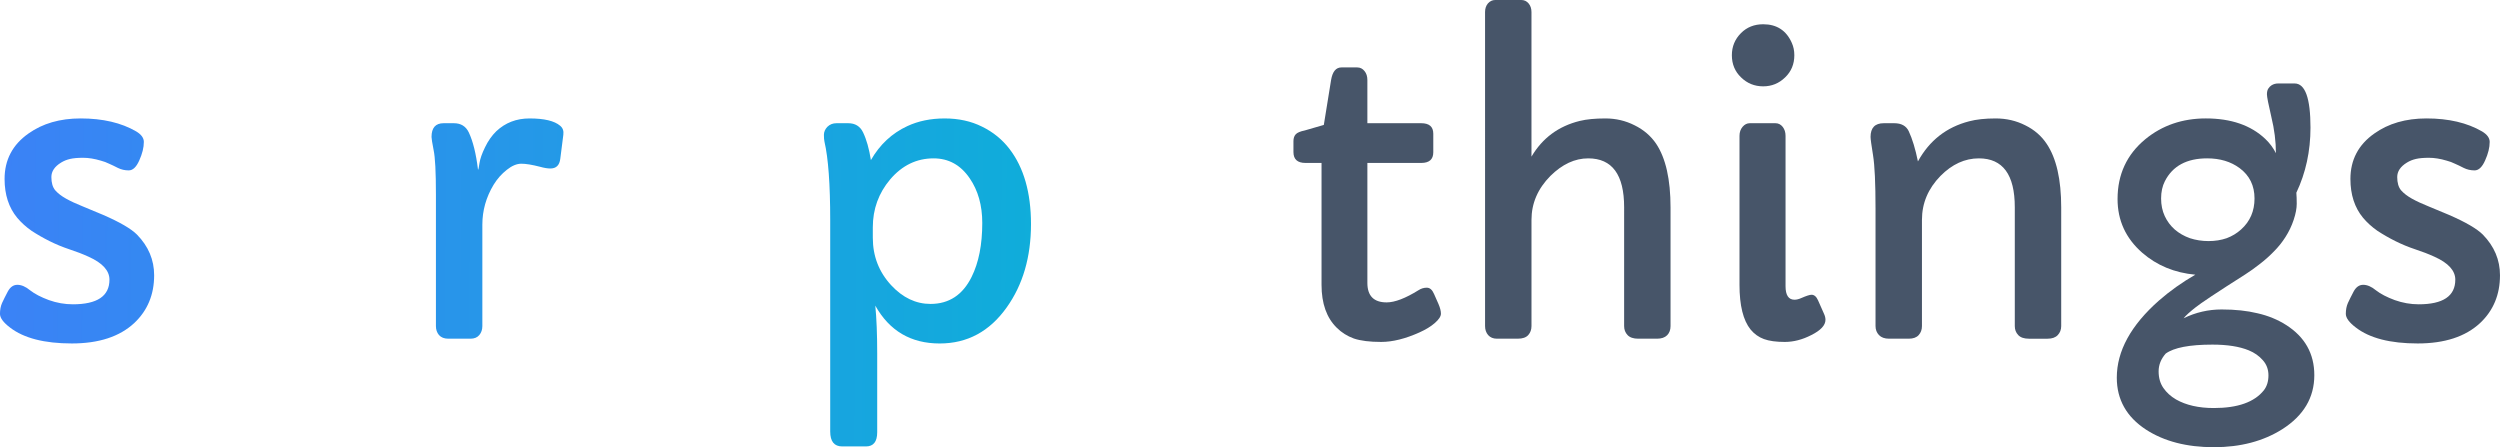 <?xml version="1.0" encoding="UTF-8" standalone="no"?>
<!-- Created with Inkscape (http://www.inkscape.org/) -->

<svg
   width="324.619mm"
   height="58.068mm"
   viewBox="0 0 324.619 58.068"
   version="1.1"
   id="svg5"
   inkscape:version="1.1 (c4e8f9e, 2021-05-24)"
   sodipodi:docname="logo.svg"
   xmlns:inkscape="http://www.inkscape.org/namespaces/inkscape"
   xmlns:sodipodi="http://sodipodi.sourceforge.net/DTD/sodipodi-0.dtd"
   xmlns:xlink="http://www.w3.org/1999/xlink"
   xmlns="http://www.w3.org/2000/svg"
   xmlns:svg="http://www.w3.org/2000/svg">
  <sodipodi:namedview
     id="namedview7"
     pagecolor="#ffffff"
     bordercolor="#666666"
     borderopacity="1.0"
     inkscape:pageshadow="2"
     inkscape:pageopacity="0.0"
     inkscape:pagecheckerboard="0"
     inkscape:document-units="mm"
     showgrid="false"
     fit-margin-top="0"
     fit-margin-left="0"
     fit-margin-right="0"
     fit-margin-bottom="0"
     inkscape:zoom="0.51057331"
     inkscape:cx="976.35343"
     inkscape:cy="214.46479"
     inkscape:window-width="1312"
     inkscape:window-height="795"
     inkscape:window-x="0"
     inkscape:window-y="0"
     inkscape:window-maximized="0"
     inkscape:current-layer="text209" />
  <defs
     id="defs2">
    <linearGradient
       inkscape:collect="always"
       id="linearGradient28332-9">
      <stop
         style="stop-color:#3b82f6;stop-opacity:1"
         offset="0"
         id="stop28328" />
      <stop
         style="stop-color:#06b6d4;stop-opacity:1"
         offset="1"
         id="stop28330" />
    </linearGradient>
    <linearGradient
       inkscape:collect="always"
       xlink:href="#linearGradient28332-9"
       id="linearGradient12245"
       gradientUnits="userSpaceOnUse"
       x1="20.87"
       y1="97.482"
       x2="183.947"
       y2="99.037" />
  </defs>
  <g
     inkscape:label="Layer 1"
     inkscape:groupmode="layer"
     id="layer1"
     transform="translate(-21.019,-68.498)">
    <g
       aria-label="scrapethings"
       id="text209"
       style="font-size:50.8px;line-height:1.25;fill:url(#linearGradient12245);stroke-width:0.265">
      <path
         d="m 30.469,108.012 q 4.763,0 4.763,-3.2 0,-1.761 -2.704,-2.977 -1.141,-0.521 -2.505,-0.967 -1.339,-0.446 -2.58,-1.067 -1.24,-0.62 -2.332,-1.339 -1.067,-0.744 -1.86,-1.687 -1.637,-1.984 -1.637,-5.035 0,-3.721 3.101,-5.904 2.753,-1.96 6.772,-1.96 4.316,0 7.218,1.687 0.992,0.595 0.992,1.364 0,1.091 -0.595,2.406 -0.571,1.29 -1.364,1.29 -0.769,0 -1.414,-0.322 -0.62,-0.322 -1.141,-0.546 -0.496,-0.248 -1.067,-0.397 -1.24,-0.372 -2.307,-0.372 -1.042,0 -1.687,0.149 -0.645,0.149 -1.166,0.471 -1.265,0.769 -1.265,1.885 0,1.116 0.496,1.712 0.521,0.595 1.414,1.091 0.893,0.496 2.133,0.992 l 2.679,1.116 q 3.249,1.414 4.39,2.555 2.232,2.282 2.232,5.283 0,3.77 -2.58,6.201 -2.853,2.654 -8.111,2.654 -5.333,0 -8.012,-2.059 -1.315,-0.992 -1.315,-1.786 0,-0.794 0.273,-1.414 0.298,-0.645 0.744,-1.488 0.471,-0.868 1.24,-0.868 0.794,0 1.662,0.719 0.893,0.695 2.431,1.265 1.538,0.546 3.101,0.546 z"
         style="font-weight:bold;font-family:Capriola;-inkscape-font-specification:'Capriola Bold'"
         id="path14921" />
      <path
         d="m 66.734,95.535 q -2.034,0 -2.034,-2.009 0,-2.307 -1.414,-3.522 -1.215,-1.067 -3.274,-1.067 -2.034,0 -3.373,0.843 -1.339,0.843 -2.183,2.158 -1.637,2.58 -1.637,6.201 0,6.772 4.118,8.88 1.488,0.769 3.299,0.769 1.811,0 2.977,-0.397 1.166,-0.397 2.084,-0.868 0.918,-0.471 1.587,-0.868 0.695,-0.397 1.141,-0.397 0.893,0 1.414,0.819 l 0.546,0.918 q 0.372,0.645 0.372,1.265 0,0.595 -0.496,1.265 -0.496,0.645 -1.339,1.191 -0.819,0.546 -1.885,0.992 -1.067,0.446 -2.208,0.769 -5.457,1.463 -9.971,-0.446 -5.06,-2.133 -6.97,-7.64 -0.943,-2.729 -0.943,-6.102 0,-3.373 0.992,-6.052 1.017,-2.679 2.803,-4.539 3.696,-3.82 9.649,-3.82 5.259,0 8.062,2.753 2.356,2.356 2.356,5.904 0,3.001 -3.076,3.001 z"
         style="font-weight:bold;font-family:Capriola;-inkscape-font-specification:'Capriola Bold'"
         id="path14923" />
      <path
         d="m 77.052,86.283 q 0,-1.786 1.563,-1.786 h 1.339 q 1.364,0 1.935,1.191 0.819,1.736 1.191,4.787 0,0.05 0.025,0.05 0.05,0 0.174,-0.843 0.124,-0.843 0.719,-2.059 0.595,-1.24 1.463,-2.084 1.761,-1.662 4.316,-1.662 2.853,0 3.969,0.943 0.521,0.422 0.422,1.166 l -0.397,3.125 q -0.149,1.265 -1.29,1.265 -0.546,0 -1.339,-0.223 -1.538,-0.397 -2.431,-0.397 -0.893,0 -1.885,0.794 -0.992,0.769 -1.712,1.935 -1.463,2.431 -1.463,5.184 v 13.171 q 0,0.695 -0.397,1.166 -0.397,0.471 -1.141,0.471 h -2.877 q -0.794,0 -1.215,-0.471 Q 77.623,111.534 77.623,110.839 V 93.749 q 0,-4.366 -0.298,-5.755 -0.273,-1.414 -0.273,-1.712 z"
         style="font-weight:bold;font-family:Capriola;-inkscape-font-specification:'Capriola Bold'"
         id="path14925" />
      <path
         d="m 121.304,111.162 q 0,1.315 -1.29,1.315 h -2.406 q -0.967,0 -1.166,-0.372 -0.198,-0.397 -0.223,-0.695 -0.025,-0.322 -0.099,-0.769 -0.149,-1.215 -0.422,-2.629 -1.935,3.547 -6.077,4.688 -1.463,0.397 -3.225,0.397 -1.761,0 -3.522,-0.595 -1.761,-0.571 -3.125,-1.712 -3.076,-2.58 -3.076,-6.772 0,-4.589 3.373,-7.02 2.778,-1.96 7.144,-1.96 4.366,0 7.392,2.555 0.074,-0.843 0.074,-2.108 0,-1.265 -0.496,-2.53 -0.496,-1.265 -1.414,-2.108 -1.885,-1.662 -5.259,-1.662 -3.026,0 -6.152,1.662 -0.595,0.322 -1.042,0.322 -0.67,0 -1.29,-1.315 -0.67,-1.339 -0.67,-1.935 0,-1.091 1.637,-2.108 3.125,-1.935 8.359,-1.935 4.763,0 7.888,2.604 3.696,3.125 3.696,8.83 0,2.53 -0.819,6.375 2.108,6.003 2.208,9.475 z M 104.685,100.645 q -1.017,0.744 -1.463,1.488 -0.422,0.744 -0.422,1.761 0,0.992 0.347,1.786 0.372,0.769 1.017,1.29 1.364,1.067 3.051,1.067 1.712,0 2.803,-0.397 1.091,-0.397 1.885,-1.017 1.712,-1.339 1.712,-2.828 -0.149,-1.86 -2.059,-2.927 -1.712,-0.992 -4.043,-0.992 -1.811,0 -2.828,0.769 z"
         style="font-weight:bold;font-family:Capriola;-inkscape-font-specification:'Capriola Bold'"
         id="path14927" />
      <path
         d="m 134.674,108.185 q 0.248,2.48 0.248,6.201 v 10.244 q 0,1.836 -1.463,1.836 h -3.076 q -1.563,0 -1.563,-1.935 V 97.073 q 0,-6.97 -0.744,-10.17 -0.074,-0.322 -0.074,-0.893 0,-0.571 0.446,-1.042 0.471,-0.471 1.191,-0.471 h 1.513 q 1.364,0 1.935,1.191 0.67,1.389 1.017,3.597 1.736,-3.026 4.738,-4.415 2.133,-0.992 4.837,-0.992 2.729,0 4.862,1.067 2.133,1.042 3.547,2.877 2.803,3.646 2.803,9.773 0,6.4 -3.15,10.815 -3.324,4.688 -8.706,4.688 -5.606,0 -8.359,-4.911 z m -0.322,-8.806 q 0,3.572 2.381,6.152 2.257,2.431 5.11,2.431 3.597,0 5.333,-3.497 1.389,-2.778 1.389,-7.02 0,-3.423 -1.637,-5.804 -1.761,-2.58 -4.688,-2.58 -3.299,0 -5.631,2.729 -2.257,2.679 -2.257,6.226 z"
         style="font-weight:bold;font-family:Capriola;-inkscape-font-specification:'Capriola Bold'"
         id="path14929" />
      <path
         d="m 166.473,99.851 -0.025,0.471 q 0,3.398 2.158,5.457 2.257,2.183 6.127,2.183 3.522,0 6.548,-2.108 0.571,-0.397 1.017,-0.397 0.918,0 1.389,0.918 l 0.67,1.389 q 0.223,0.496 0.223,1.067 0,0.571 -0.521,1.191 -0.496,0.595 -1.315,1.091 -0.819,0.496 -1.91,0.868 -1.067,0.372 -2.208,0.62 -2.282,0.496 -4.763,0.496 -2.48,0 -5.011,-0.943 -2.505,-0.943 -4.341,-2.753 -3.944,-3.845 -3.944,-10.393 0,-11.485 8.086,-14.287 2.53,-0.868 5.184,-0.868 2.679,0 4.539,0.571 1.885,0.571 3.249,1.687 2.877,2.356 2.877,6.573 0,4.142 -3.373,6.325 -2.952,1.91 -7.789,1.91 -2.977,0 -6.871,-1.067 z m 12.204,-7.243 q 0,-3.547 -4.763,-3.547 -4.539,0 -6.35,3.324 -0.645,1.166 -0.843,2.877 2.133,1.067 5.432,1.067 6.524,0 6.524,-3.721 z"
         style="font-weight:bold;font-family:Capriola;-inkscape-font-specification:'Capriola Bold'"
         id="path14931" />
      <path
         d="m 207.128,88.267 q 0,1.389 -1.563,1.389 h -6.995 v 15.577 q 0,2.53 2.505,2.53 1.587,0 4.142,-1.587 0.496,-0.322 1.067,-0.322 0.595,0 0.943,0.819 l 0.571,1.29 q 0.322,0.744 0.322,1.265 0,0.521 -0.794,1.215 -0.769,0.67 -1.984,1.215 -2.753,1.24 -4.986,1.24 -2.232,0 -3.547,-0.446 -1.29,-0.471 -2.208,-1.389 -1.984,-1.935 -1.984,-5.581 V 89.656 h -2.084 q -1.563,0 -1.563,-1.414 v -1.414 q 0,-0.571 0.298,-0.893 0.298,-0.322 1.166,-0.496 l 2.48,-0.719 0.943,-5.829 q 0.273,-1.637 1.339,-1.637 h 2.059 q 0.571,0 0.943,0.471 0.372,0.446 0.372,1.166 v 5.606 h 6.995 q 1.563,0 1.563,1.364 z"
         style="fill:#475569"
         id="path14933" />
      <path
         d="m 213.85,70.06 q 0,-0.67 0.372,-1.116 0.397,-0.446 0.943,-0.446 h 3.398 q 0.571,0 0.943,0.446 0.372,0.446 0.372,1.116 v 18.777 q 2.133,-3.621 6.276,-4.638 1.315,-0.322 3.324,-0.322 2.034,0 3.795,0.893 1.761,0.868 2.803,2.406 1.86,2.803 1.86,8.26 v 15.404 q 0,0.744 -0.446,1.191 -0.446,0.446 -1.315,0.446 h -2.431 q -0.943,0 -1.389,-0.471 -0.446,-0.471 -0.446,-1.166 V 95.411 q 0,-6.35 -4.663,-6.35 -2.604,0 -4.911,2.282 -2.456,2.48 -2.456,5.705 v 13.791 q 0,0.695 -0.422,1.166 -0.422,0.471 -1.364,0.471 h -2.704 q -0.719,0 -1.141,-0.471 -0.397,-0.471 -0.397,-1.166 z"
         style="fill:#475569"
         id="path14935" />
      <path
         d="m 249.966,79.709 q -1.687,0 -2.877,-1.166 -1.191,-1.141 -1.191,-2.877 0,-1.687 1.191,-2.877 1.141,-1.141 2.877,-1.141 2.654,0 3.721,2.431 0.322,0.719 0.322,1.587 0,1.736 -1.191,2.877 -1.191,1.166 -2.853,1.166 z m 2.902,25.946 q 0,1.761 1.166,1.761 0.397,0 0.893,-0.223 0.967,-0.422 1.315,-0.422 0.521,0 0.843,0.719 l 0.769,1.736 q 0.198,0.422 0.198,0.794 0,1.067 -1.836,1.984 -1.736,0.893 -3.448,0.893 -1.687,0 -2.704,-0.372 -1.017,-0.372 -1.736,-1.24 -1.439,-1.786 -1.439,-5.804 V 86.134 q 0,-0.695 0.397,-1.166 0.397,-0.471 0.943,-0.471 h 3.324 q 0.571,0 0.943,0.471 0.372,0.471 0.372,1.166 z"
         style="fill:#475569"
         id="path14937" />
      <path
         d="m 263.906,86.283 q 0,-1.786 1.712,-1.786 h 1.364 q 1.389,0 1.885,1.042 0.695,1.488 1.191,3.919 2.232,-4.068 6.648,-5.209 1.389,-0.372 3.448,-0.372 2.084,0 3.845,0.893 1.761,0.868 2.778,2.406 1.885,2.803 1.885,8.26 v 15.404 q 0,0.695 -0.446,1.166 -0.446,0.471 -1.315,0.471 h -2.431 q -0.943,0 -1.389,-0.471 -0.446,-0.471 -0.446,-1.166 V 95.411 q 0,-6.35 -4.663,-6.35 -2.729,0 -4.986,2.282 -2.406,2.456 -2.406,5.705 v 13.791 q 0,0.695 -0.422,1.166 -0.422,0.471 -1.29,0.471 h -2.555 q -0.868,0 -1.315,-0.471 -0.446,-0.471 -0.446,-1.166 V 95.609 q 0,-4.986 -0.322,-6.945 -0.322,-1.984 -0.322,-2.381 z"
         style="fill:#475569"
         id="path14939" />
      <path
         d="m 304.561,109.822 q 2.332,-1.141 4.936,-1.141 2.629,0 4.663,0.496 2.059,0.471 3.696,1.513 3.671,2.332 3.671,6.524 0,4.366 -4.167,7.02 -3.696,2.332 -8.88,2.332 -5.283,0 -8.806,-2.282 -3.795,-2.48 -3.795,-6.747 0,-5.184 5.482,-10.021 2.133,-1.86 4.713,-3.349 -4.043,-0.372 -6.896,-2.853 -3.2,-2.803 -3.2,-6.97 0,-4.787 3.597,-7.764 3.299,-2.704 7.863,-2.704 4.911,0 7.714,2.654 0.868,0.819 1.389,1.86 0,-2.282 -0.595,-4.713 -0.571,-2.456 -0.571,-2.927 0,-0.471 0.174,-0.744 0.198,-0.298 0.446,-0.446 0.372,-0.223 0.843,-0.223 h 2.133 q 2.059,0 2.059,5.73 0,4.589 -1.836,8.458 0.05,0.546 0.05,1.439 0,0.893 -0.397,2.084 -0.397,1.191 -1.067,2.232 -0.645,1.017 -1.513,1.885 -0.843,0.868 -1.811,1.612 -0.943,0.744 -1.91,1.364 -5.432,3.448 -6.499,4.316 -1.067,0.843 -1.488,1.364 z m -1.141,-11.509 q 0.843,0.719 1.96,1.116 1.141,0.372 2.406,0.372 1.29,0 2.356,-0.372 1.067,-0.397 1.885,-1.141 1.736,-1.563 1.736,-4.018 0,-2.505 -1.935,-3.944 -1.712,-1.265 -4.217,-1.265 -3.969,0 -5.482,2.952 -0.496,0.967 -0.496,2.257 0,1.265 0.471,2.282 0.471,1.017 1.315,1.761 z m -1.191,16.098 q -0.918,1.042 -0.918,2.307 0,1.265 0.62,2.158 0.62,0.893 1.637,1.488 1.96,1.116 4.911,1.116 4.663,0 6.499,-2.307 0.595,-0.769 0.595,-1.935 0,-1.166 -0.744,-1.984 -0.719,-0.819 -1.811,-1.265 -1.811,-0.744 -4.713,-0.744 -4.465,0 -6.077,1.166 z"
         style="fill:#475569"
         id="path14941" />
      <path
         d="m 335.071,108.012 q 4.763,0 4.763,-3.2 0,-1.761 -2.704,-2.977 -1.141,-0.521 -2.505,-0.967 -1.339,-0.446 -2.58,-1.067 -1.24,-0.62 -2.332,-1.339 -1.067,-0.744 -1.86,-1.687 -1.637,-1.984 -1.637,-5.035 0,-3.721 3.101,-5.904 2.753,-1.96 6.772,-1.96 4.316,0 7.218,1.687 0.992,0.595 0.992,1.364 0,1.091 -0.595,2.406 -0.571,1.29 -1.364,1.29 -0.769,0 -1.414,-0.322 -0.62,-0.322 -1.141,-0.546 -0.496,-0.248 -1.067,-0.397 -1.24,-0.372 -2.307,-0.372 -1.042,0 -1.687,0.149 -0.645,0.149 -1.166,0.471 -1.265,0.769 -1.265,1.885 0,1.116 0.496,1.712 0.521,0.595 1.414,1.091 0.893,0.496 2.133,0.992 l 2.679,1.116 q 3.249,1.414 4.39,2.555 2.232,2.282 2.232,5.283 0,3.77 -2.58,6.201 -2.853,2.654 -8.111,2.654 -5.333,0 -8.012,-2.059 -1.315,-0.992 -1.315,-1.786 0,-0.794 0.273,-1.414 0.298,-0.645 0.744,-1.488 0.471,-0.868 1.24,-0.868 0.794,0 1.662,0.719 0.893,0.695 2.431,1.265 1.538,0.546 3.101,0.546 z"
         style="fill:#475569"
         id="path14943" />
    </g>
  </g>
</svg>
